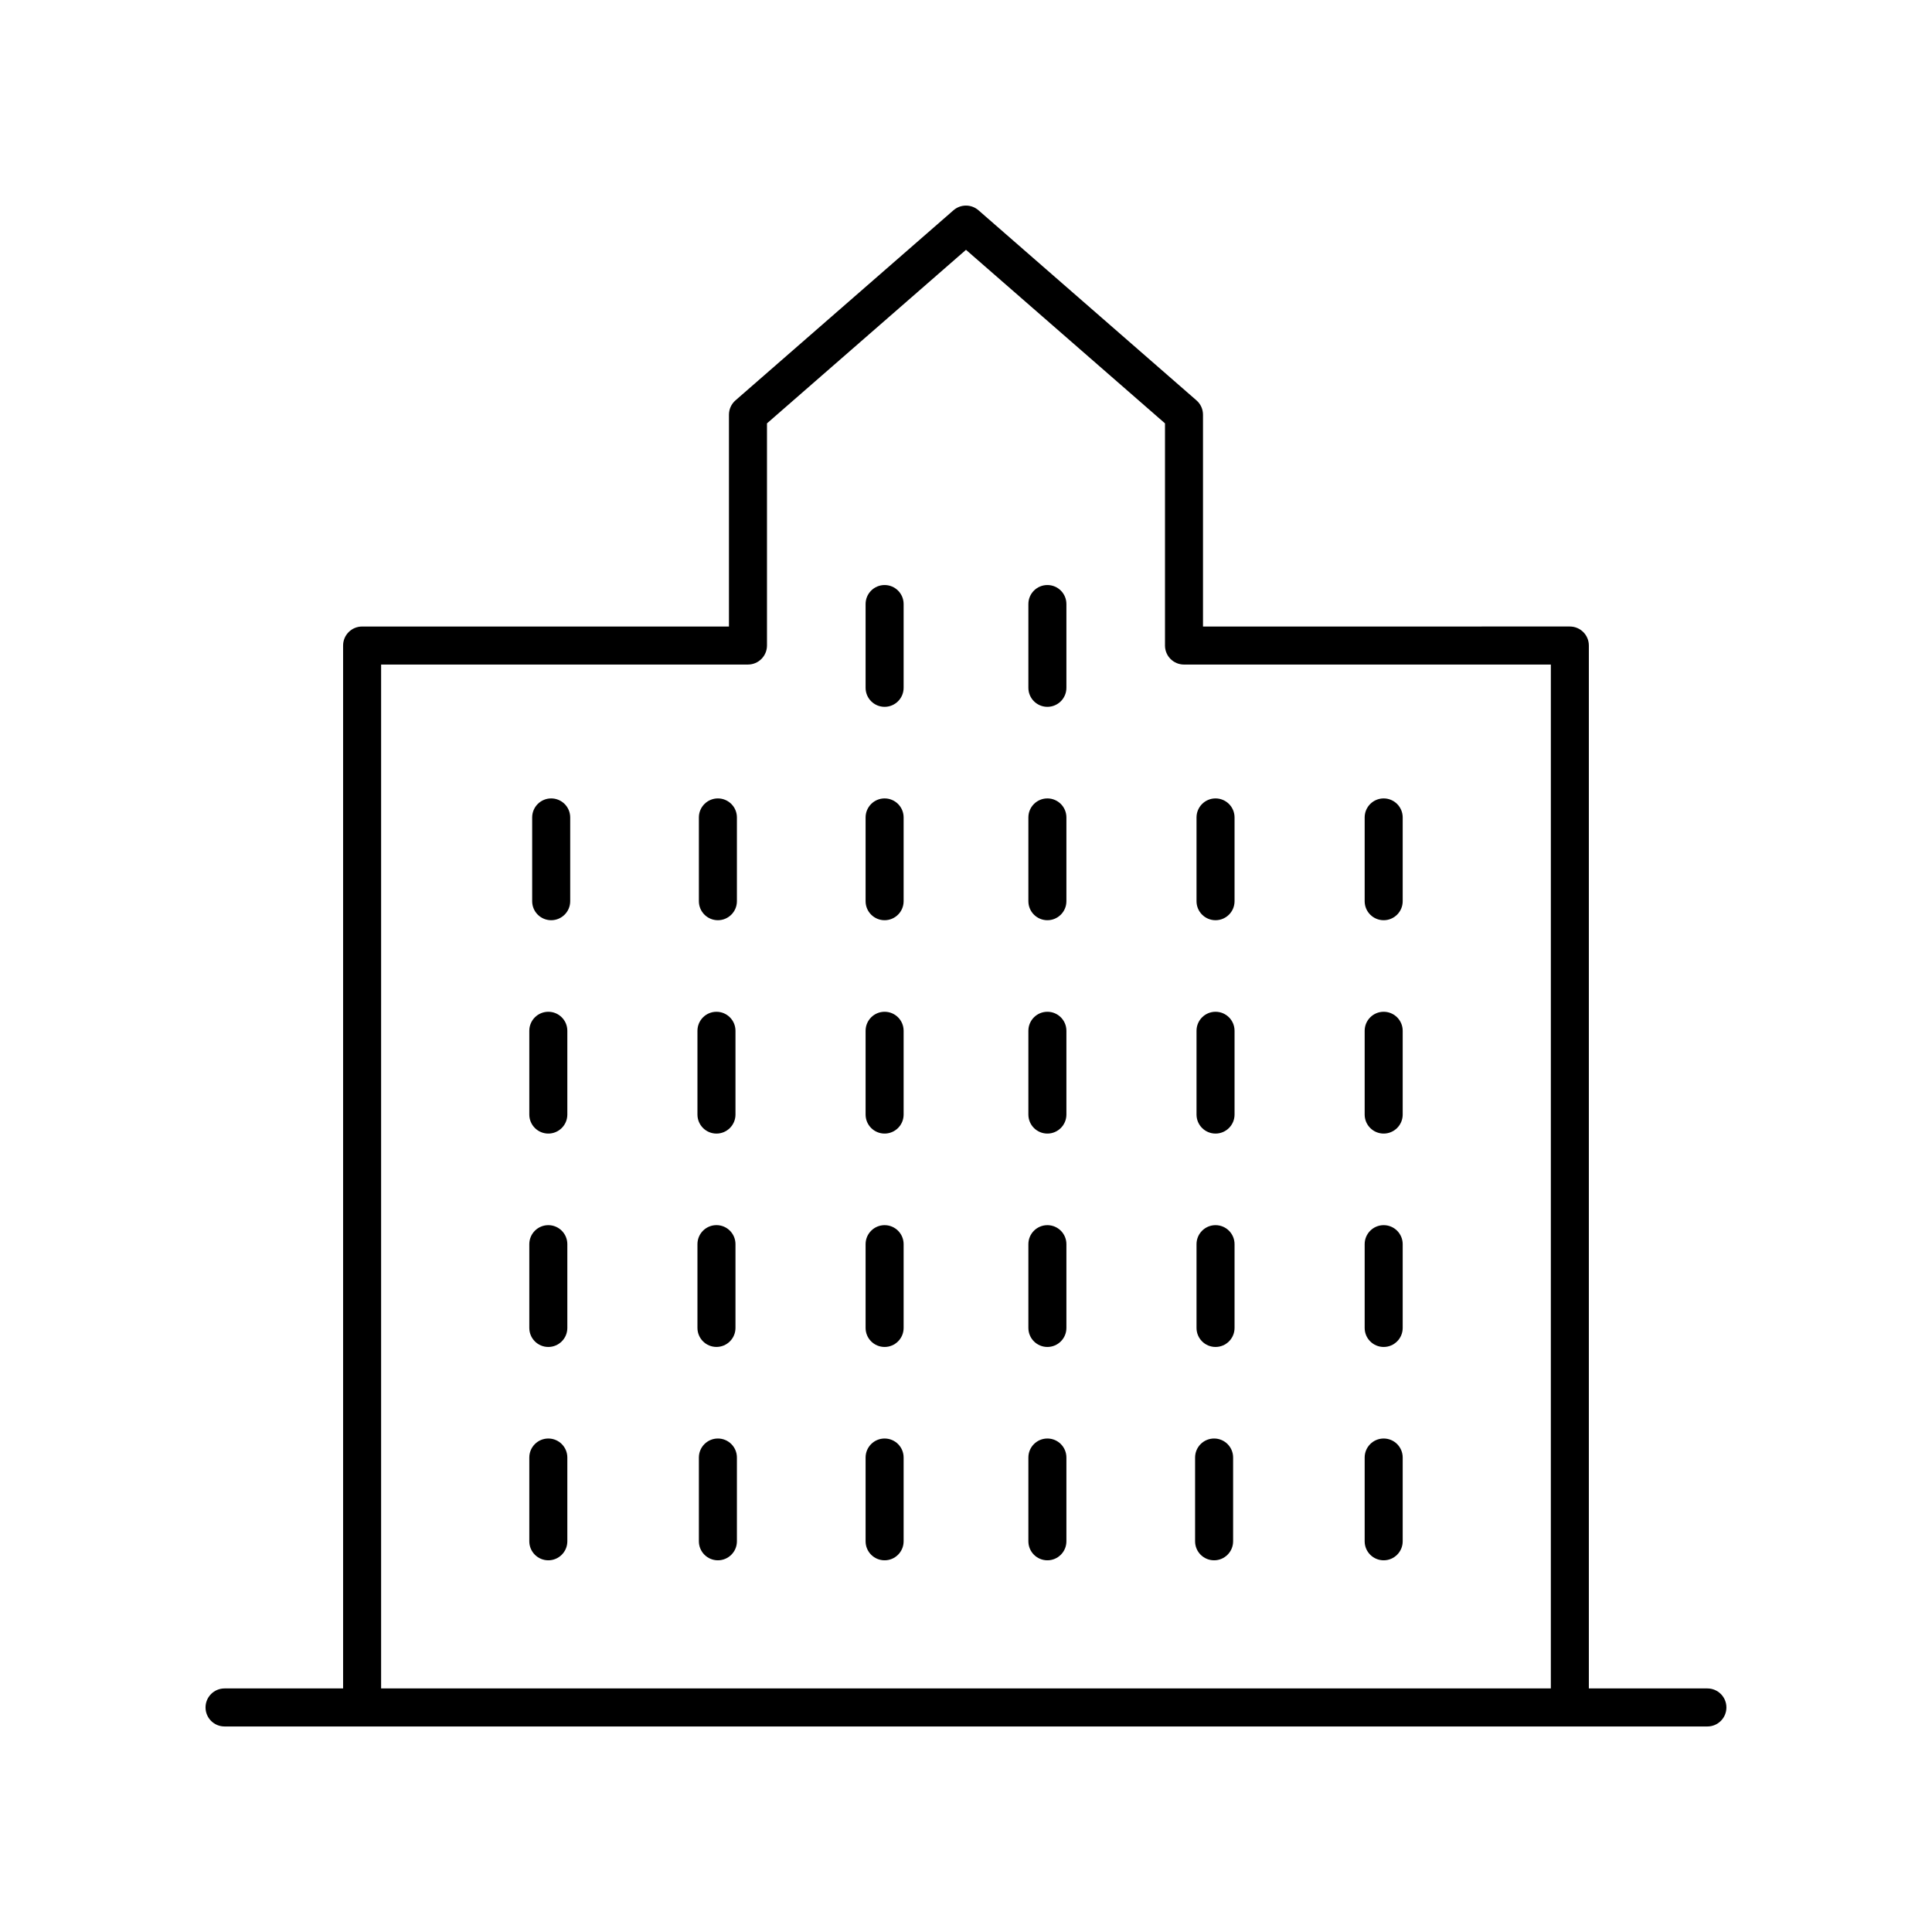 <?xml version="1.0" encoding="UTF-8"?>
<!-- The Best Svg Icon site in the world: iconSvg.co, Visit us! https://iconsvg.co -->
<svg fill="#000000" width="800px" height="800px" version="1.1" viewBox="144 144 512 512" xmlns="http://www.w3.org/2000/svg">
 <g>
  <path d="m596.48 591.45h-31.418v-276.38c0-2.785-2.254-5.039-5.039-5.039l-97.215 0.004v-56.133c0-1.457-0.629-2.84-1.727-3.797l-57.777-50.383c-1.898-1.652-4.723-1.652-6.621 0l-57.777 50.383c-1.098 0.957-1.727 2.34-1.727 3.797v56.133h-97.215c-2.781 0-5.039 2.254-5.039 5.039v276.38h-31.418c-2.781 0-5.039 2.254-5.039 5.039s2.254 5.039 5.039 5.039h392.97c2.781 0 5.039-2.254 5.039-5.039s-2.258-5.039-5.039-5.039zm-351.48-271.34h97.219c2.781 0 5.039-2.254 5.039-5.039v-58.875l52.738-45.988 52.738 45.988v58.879c0 2.785 2.254 5.039 5.039 5.039h97.219l-0.004 271.34h-309.99z"/>
  <path d="m378.43 355.59c-2.781 0-5.039 2.254-5.039 5.039v22.199c0 2.785 2.254 5.039 5.039 5.039 2.781 0 5.039-2.254 5.039-5.039v-22.199c0-2.785-2.258-5.039-5.039-5.039z"/>
  <path d="m334.25 355.59c-2.781 0-5.039 2.254-5.039 5.039v22.199c0 2.785 2.254 5.039 5.039 5.039 2.781 0 5.039-2.254 5.039-5.039v-22.199c0-2.785-2.258-5.039-5.039-5.039z"/>
  <path d="m290.07 355.59c-2.781 0-5.039 2.254-5.039 5.039v22.199c0 2.785 2.254 5.039 5.039 5.039 2.781 0 5.039-2.254 5.039-5.039v-22.199c0-2.785-2.258-5.039-5.039-5.039z"/>
  <path d="m421.57 355.59c-2.781 0-5.039 2.254-5.039 5.039v22.199c0 2.785 2.254 5.039 5.039 5.039 2.781 0 5.039-2.254 5.039-5.039v-22.199c0-2.785-2.254-5.039-5.039-5.039z"/>
  <path d="m466.13 355.59c-2.781 0-5.039 2.254-5.039 5.039v22.199c0 2.785 2.254 5.039 5.039 5.039 2.781 0 5.039-2.254 5.039-5.039v-22.199c0-2.785-2.258-5.039-5.039-5.039z"/>
  <path d="m510.69 355.59c-2.781 0-5.039 2.254-5.039 5.039v22.199c0 2.785 2.254 5.039 5.039 5.039 2.781 0 5.039-2.254 5.039-5.039v-22.199c0-2.785-2.258-5.039-5.039-5.039z"/>
  <path d="m378.43 412.13c-2.781 0-5.039 2.254-5.039 5.039v22.199c0 2.785 2.254 5.039 5.039 5.039 2.781 0 5.039-2.254 5.039-5.039v-22.199c0-2.789-2.258-5.039-5.039-5.039z"/>
  <path d="m421.57 412.13c-2.781 0-5.039 2.254-5.039 5.039v22.199c0 2.785 2.254 5.039 5.039 5.039 2.781 0 5.039-2.254 5.039-5.039v-22.199c0-2.789-2.254-5.039-5.039-5.039z"/>
  <path d="m378.43 299.04c-2.781 0-5.039 2.254-5.039 5.039v22.199c0 2.785 2.254 5.039 5.039 5.039 2.781 0 5.039-2.254 5.039-5.039v-22.199c0-2.785-2.258-5.039-5.039-5.039z"/>
  <path d="m421.57 299.04c-2.781 0-5.039 2.254-5.039 5.039v22.199c0 2.785 2.254 5.039 5.039 5.039 2.781 0 5.039-2.254 5.039-5.039v-22.199c0-2.785-2.254-5.039-5.039-5.039z"/>
  <path d="m378.43 468.68c-2.781 0-5.039 2.254-5.039 5.039v22.199c0 2.785 2.254 5.039 5.039 5.039 2.781 0 5.039-2.254 5.039-5.039v-22.199c0-2.785-2.258-5.039-5.039-5.039z"/>
  <path d="m333.87 444.41c2.781 0 5.039-2.254 5.039-5.039v-22.199c0-2.785-2.254-5.039-5.039-5.039-2.781 0-5.039 2.254-5.039 5.039v22.199c0.004 2.785 2.258 5.039 5.039 5.039z"/>
  <path d="m333.87 500.95c2.781 0 5.039-2.254 5.039-5.039v-22.199c0-2.785-2.254-5.039-5.039-5.039-2.781 0-5.039 2.254-5.039 5.039v22.199c0.004 2.785 2.258 5.039 5.039 5.039z"/>
  <path d="m289.31 412.13c-2.781 0-5.039 2.254-5.039 5.039v22.199c0 2.785 2.254 5.039 5.039 5.039 2.781 0 5.039-2.254 5.039-5.039v-22.199c0-2.789-2.254-5.039-5.039-5.039z"/>
  <path d="m289.31 468.68c-2.781 0-5.039 2.254-5.039 5.039v22.199c0 2.785 2.254 5.039 5.039 5.039 2.781 0 5.039-2.254 5.039-5.039v-22.199c0-2.785-2.254-5.039-5.039-5.039z"/>
  <path d="m289.31 525.22c-2.781 0-5.039 2.254-5.039 5.039v22.199c0 2.785 2.254 5.039 5.039 5.039 2.781 0 5.039-2.254 5.039-5.039v-22.199c0-2.785-2.254-5.039-5.039-5.039z"/>
  <path d="m421.57 468.68c-2.781 0-5.039 2.254-5.039 5.039v22.199c0 2.785 2.254 5.039 5.039 5.039 2.781 0 5.039-2.254 5.039-5.039v-22.199c0-2.785-2.254-5.039-5.039-5.039z"/>
  <path d="m378.43 525.22c-2.781 0-5.039 2.254-5.039 5.039v22.199c0 2.785 2.254 5.039 5.039 5.039 2.781 0 5.039-2.254 5.039-5.039v-22.199c0-2.785-2.258-5.039-5.039-5.039z"/>
  <path d="m421.57 525.22c-2.781 0-5.039 2.254-5.039 5.039v22.199c0 2.785 2.254 5.039 5.039 5.039 2.781 0 5.039-2.254 5.039-5.039v-22.199c0-2.785-2.254-5.039-5.039-5.039z"/>
  <path d="m466.13 412.13c-2.781 0-5.039 2.254-5.039 5.039v22.199c0 2.785 2.254 5.039 5.039 5.039 2.781 0 5.039-2.254 5.039-5.039v-22.199c0-2.789-2.258-5.039-5.039-5.039z"/>
  <path d="m466.13 468.68c-2.781 0-5.039 2.254-5.039 5.039v22.199c0 2.785 2.254 5.039 5.039 5.039 2.781 0 5.039-2.254 5.039-5.039v-22.199c0-2.785-2.258-5.039-5.039-5.039z"/>
  <path d="m510.69 412.13c-2.781 0-5.039 2.254-5.039 5.039v22.199c0 2.785 2.254 5.039 5.039 5.039 2.781 0 5.039-2.254 5.039-5.039v-22.199c0-2.789-2.258-5.039-5.039-5.039z"/>
  <path d="m510.69 468.68c-2.781 0-5.039 2.254-5.039 5.039v22.199c0 2.785 2.254 5.039 5.039 5.039 2.781 0 5.039-2.254 5.039-5.039v-22.199c0-2.785-2.258-5.039-5.039-5.039z"/>
  <path d="m510.69 525.22c-2.781 0-5.039 2.254-5.039 5.039v22.199c0 2.785 2.254 5.039 5.039 5.039 2.781 0 5.039-2.254 5.039-5.039v-22.199c0-2.785-2.258-5.039-5.039-5.039z"/>
  <path d="m465.75 525.22c-2.781 0-5.039 2.254-5.039 5.039v22.199c0 2.785 2.254 5.039 5.039 5.039 2.781 0 5.039-2.254 5.039-5.039v-22.199c0-2.785-2.254-5.039-5.039-5.039z"/>
  <path d="m334.25 525.22c-2.781 0-5.039 2.254-5.039 5.039v22.199c0 2.785 2.254 5.039 5.039 5.039 2.781 0 5.039-2.254 5.039-5.039v-22.199c0-2.785-2.258-5.039-5.039-5.039z"/>
 </g>
</svg>